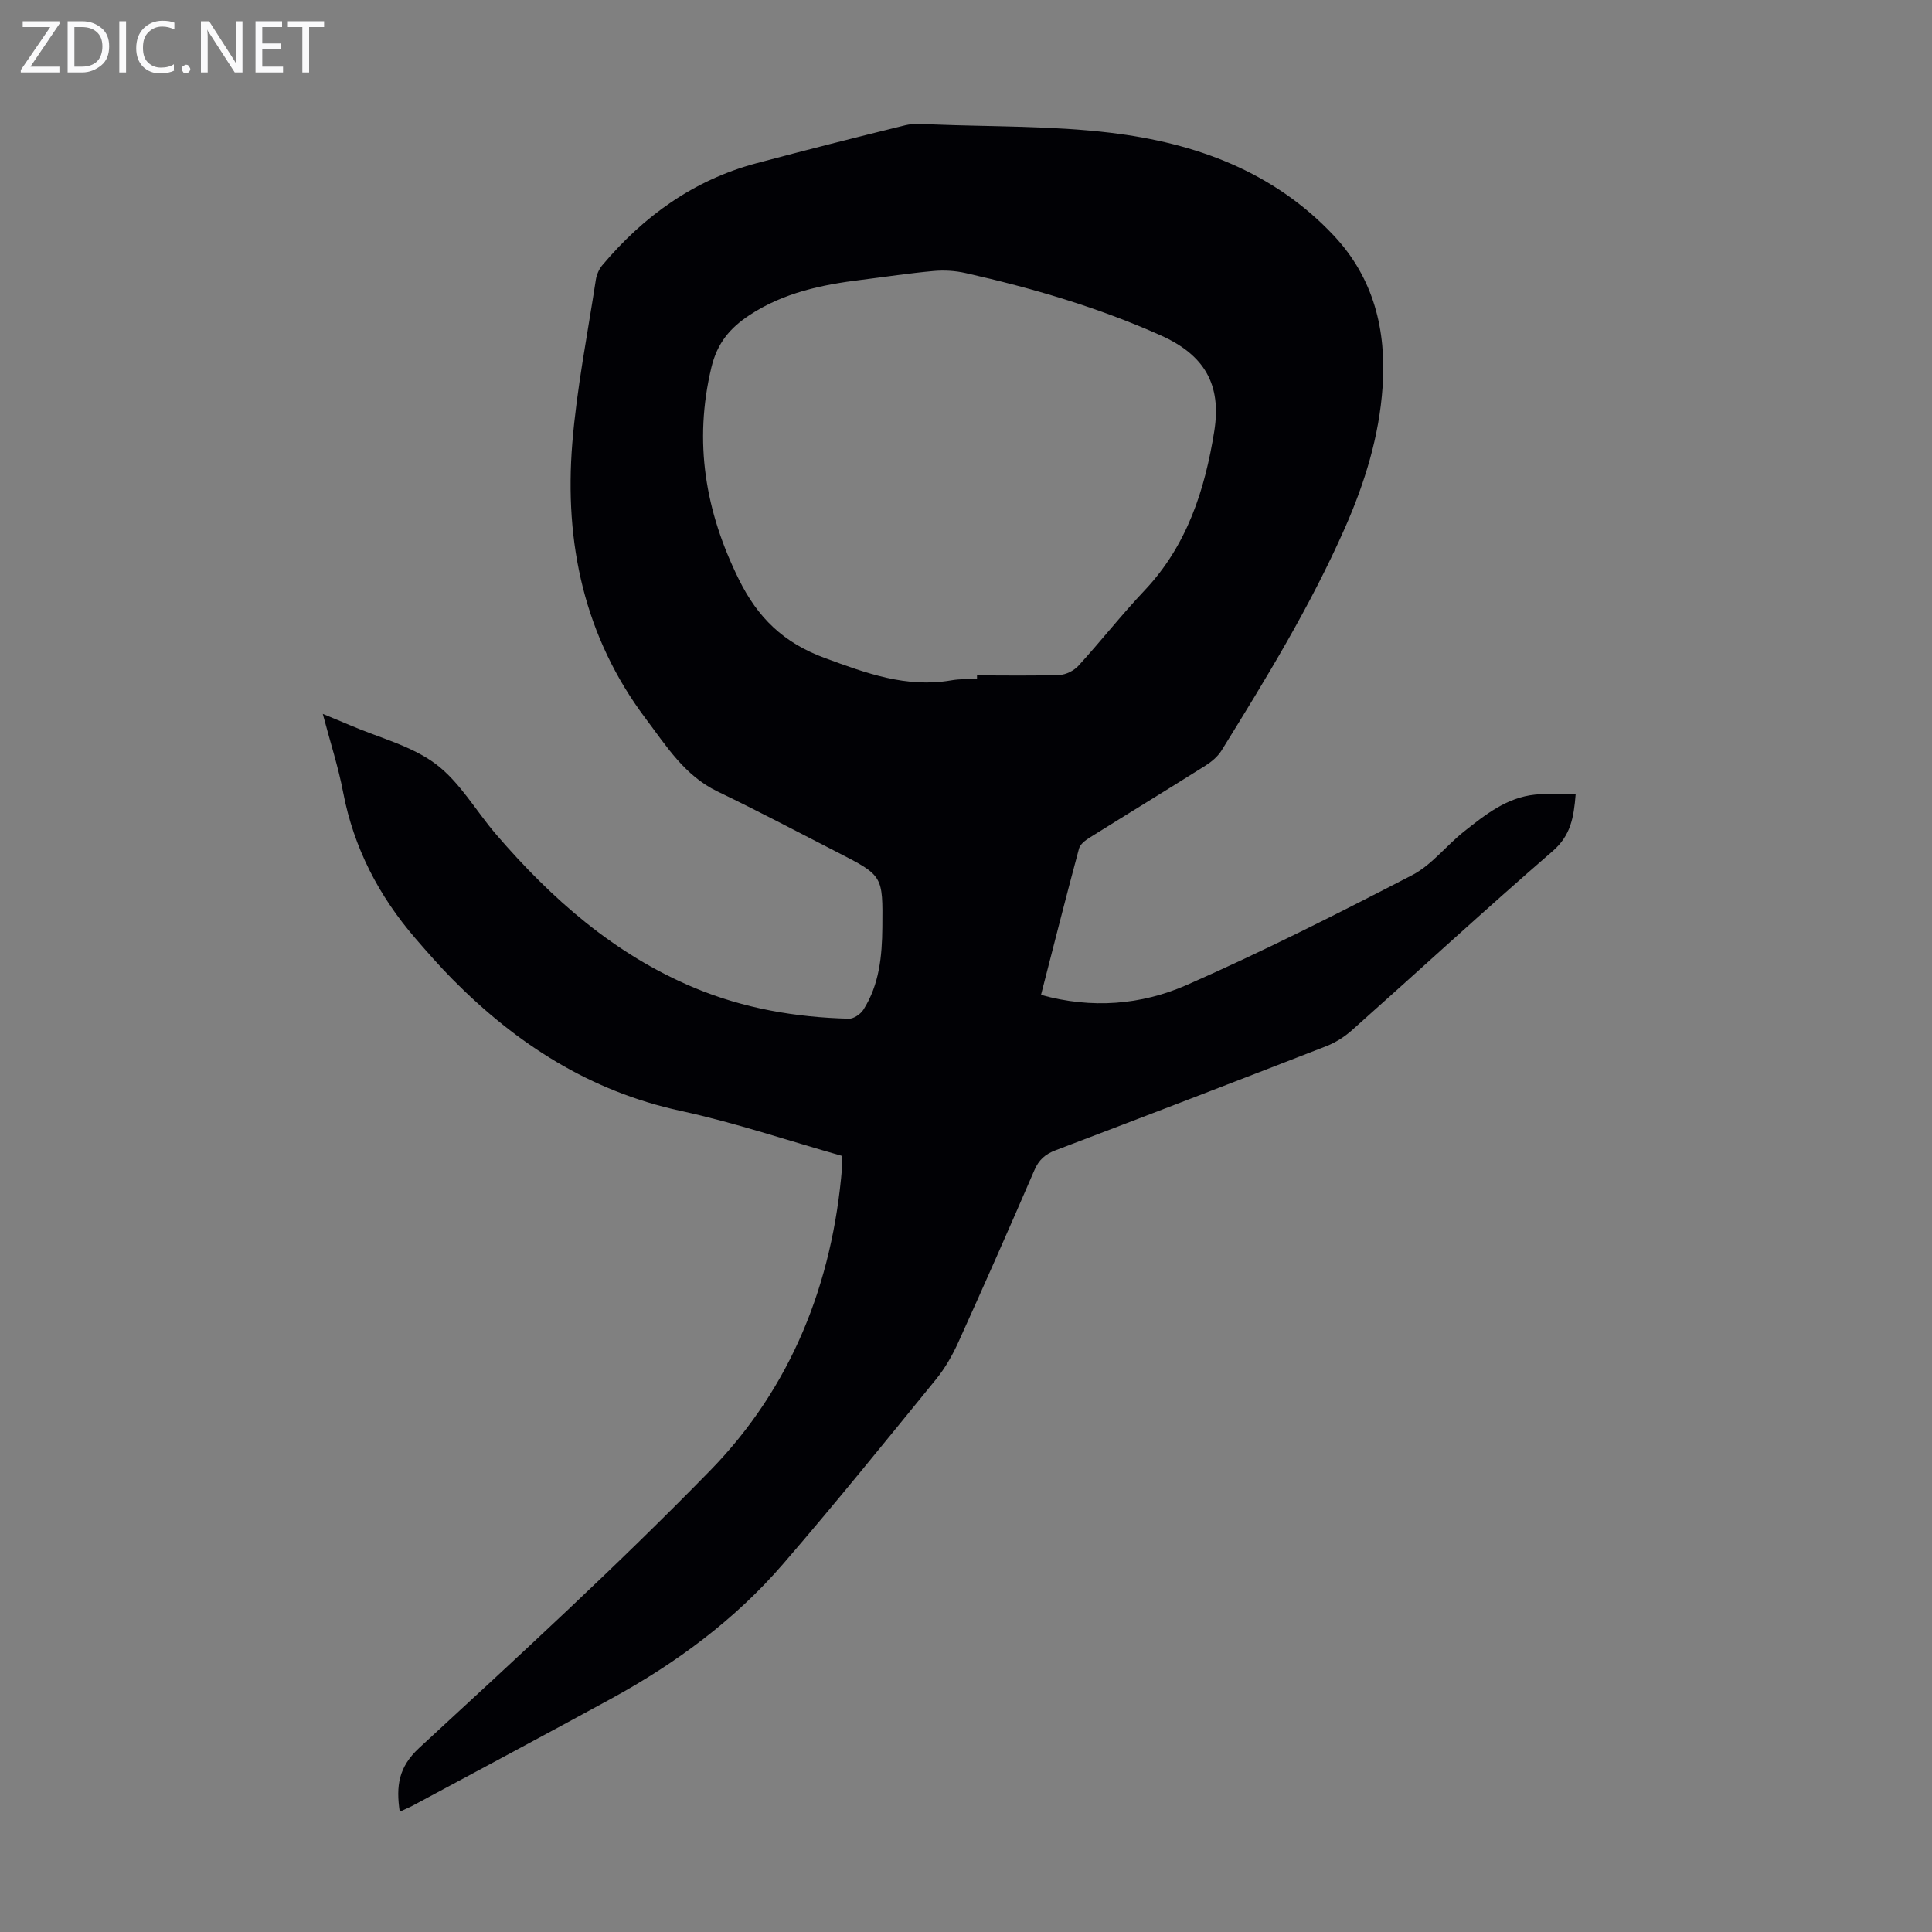 <svg enable-background="new 0 0 400 400" viewBox="0 0 400 400" xmlns="http://www.w3.org/2000/svg"><rect x="0" y="0" width="400" height="400" fill="#808080" stroke="none"/><g fill="#fafafb"><path d="m12.4 4.8-6.1 9h6v1.2h-8v-.5l6.1-8.9h-5.7v-1.2h7.6v.4z"/><path d="m14 15v-10.6h3c1.6 0 2.9.5 4 1.4s1.6 2.2 1.6 3.8-.5 3-1.6 3.9-2.4 1.5-4 1.5zm1.4-9.4v8.2h1.6c1.3 0 2.4-.4 3.1-1.1s1.1-1.8 1.1-3.1-.4-2.3-1.2-3-1.8-1-3.1-1z"/><path d="m26.1 4.4v10.6h-1.4v-10.6z"/><path d="m36.1 14.6c-.8.4-1.8.6-2.9.6-1.5 0-2.7-.5-3.6-1.4s-1.4-2.2-1.4-3.8c0-1.7.5-3.1 1.5-4.1s2.3-1.6 3.9-1.6c1 0 1.8.1 2.5.4v1.4c-.8-.4-1.6-.6-2.5-.6-1.2 0-2.1.4-2.9 1.2s-1.1 1.8-1.1 3.2c0 1.3.3 2.3 1 3s1.6 1.1 2.7 1.1c1 0 2-.2 2.7-.7v1.3z"/><path d="m37.6 14.3c0-.2.1-.5.3-.6s.4-.3.6-.3c.3 0 .5.1.6.3s.3.4.3.6-.1.4-.3.6-.4.3-.6.3c-.3 0-.5-.1-.6-.3s-.3-.4-.3-.6z"/><path d="m50.2 15h-1.6l-5.3-8.2c-.2-.2-.3-.5-.4-.7 0 .2.1.7.1 1.5v7.4h-1.4v-10.6h1.7l5.2 8.1c.2.4.4.6.4.7 0-.3-.1-.8-.1-1.5v-7.3h1.4z"/><path d="m58.6 15h-5.7v-10.6h5.5v1.2h-4.1v3.4h3.8v1.2h-3.8v3.6h4.3z"/><path d="m67.1 5.6h-3.1v9.4h-1.4v-9.4h-3v-1.2h7.5z"/></g><path d="m174.34 239.32c-11.25-3.19-22.2-6.9-33.43-9.33-18.77-4.07-33.98-13.86-47.23-27.25-2.67-2.7-5.18-5.57-7.67-8.45-7.58-8.79-12.77-18.74-14.97-30.26-1-5.25-2.67-10.37-4.21-16.22 2.19.91 3.96 1.61 5.71 2.37 5.95 2.56 12.6 4.21 17.65 7.98 5.01 3.75 8.33 9.71 12.52 14.59 11.5 13.37 24.51 24.85 41.02 31.75 10.24 4.28 21 6.13 32.04 6.41 1 .02 2.41-.96 2.99-1.87 3.3-5.2 3.86-11.05 3.92-17.07.09-10.64.2-10.65-9.28-15.5-8.26-4.23-16.46-8.57-24.82-12.59-6.83-3.28-10.63-9.44-14.89-15.09-12.73-16.92-16.88-36.36-15.2-57.05.92-11.32 3.15-22.54 4.87-33.8.16-1.04.64-2.18 1.31-2.99 8.55-10.17 18.92-17.67 31.9-21.14 10.26-2.73 20.55-5.35 30.86-7.88 1.8-.44 3.78-.24 5.67-.17 12.29.49 24.67.26 36.85 1.73 17.52 2.11 33.73 7.99 46.23 21.32 8.26 8.81 10.88 19.57 10.07 31.31-.71 10.25-3.67 19.84-7.84 29.28-7.13 16.13-16.27 31.07-25.51 45.99-.78 1.26-2.07 2.33-3.35 3.14-7.95 5.01-15.97 9.9-23.93 14.88-.88.55-1.98 1.37-2.22 2.27-2.7 10.02-5.24 20.08-7.87 30.3 10.52 2.93 20.76 2.08 30.15-2.04 15.84-6.96 31.31-14.79 46.69-22.75 4.05-2.1 7.07-6.13 10.75-9.04 4.38-3.47 8.83-7.03 14.68-7.63 2.71-.28 5.47-.05 8.42-.05-.39 4.84-1.04 8.52-4.74 11.73-14.04 12.16-27.71 24.76-41.59 37.11-1.54 1.37-3.41 2.55-5.33 3.3-18.64 7.26-37.31 14.43-56.01 21.54-2.14.81-3.47 1.97-4.39 4.12-5.14 11.9-10.37 23.76-15.72 35.57-1.23 2.72-2.75 5.4-4.63 7.71-10.46 12.84-20.87 25.73-31.69 38.26-9.97 11.55-22.13 20.52-35.48 27.83-13.64 7.45-27.35 14.76-41.04 22.12-.85.46-1.75.82-2.84 1.33-.78-5.3-.28-9.22 4.05-13.22 20.39-18.82 40.88-37.59 60.25-57.44 16.77-17.19 25.32-38.72 27.28-62.74.05-.66 0-1.32 0-2.37zm27.94-98.82c0-.22 0-.45 0-.67 5.7 0 11.4.12 17.08-.09 1.35-.05 2.99-.89 3.92-1.9 4.67-5.13 8.96-10.6 13.72-15.63 8.77-9.29 12.46-20.78 14.4-32.93 1.55-9.73-2.08-15.8-11.04-19.82-13-5.82-26.6-9.81-40.46-12.93-2.13-.48-4.43-.62-6.61-.42-5.01.45-9.98 1.21-14.97 1.83-8.15 1-16.05 2.65-23.11 7.28-4.09 2.69-6.73 5.83-7.93 10.87-3.69 15.45-1.26 29.8 5.7 43.88 3.91 7.91 9.22 13.11 17.75 16.25 8.62 3.17 16.88 6.24 26.21 4.64 1.74-.31 3.55-.25 5.34-.36z" fill="#010105"/></svg>